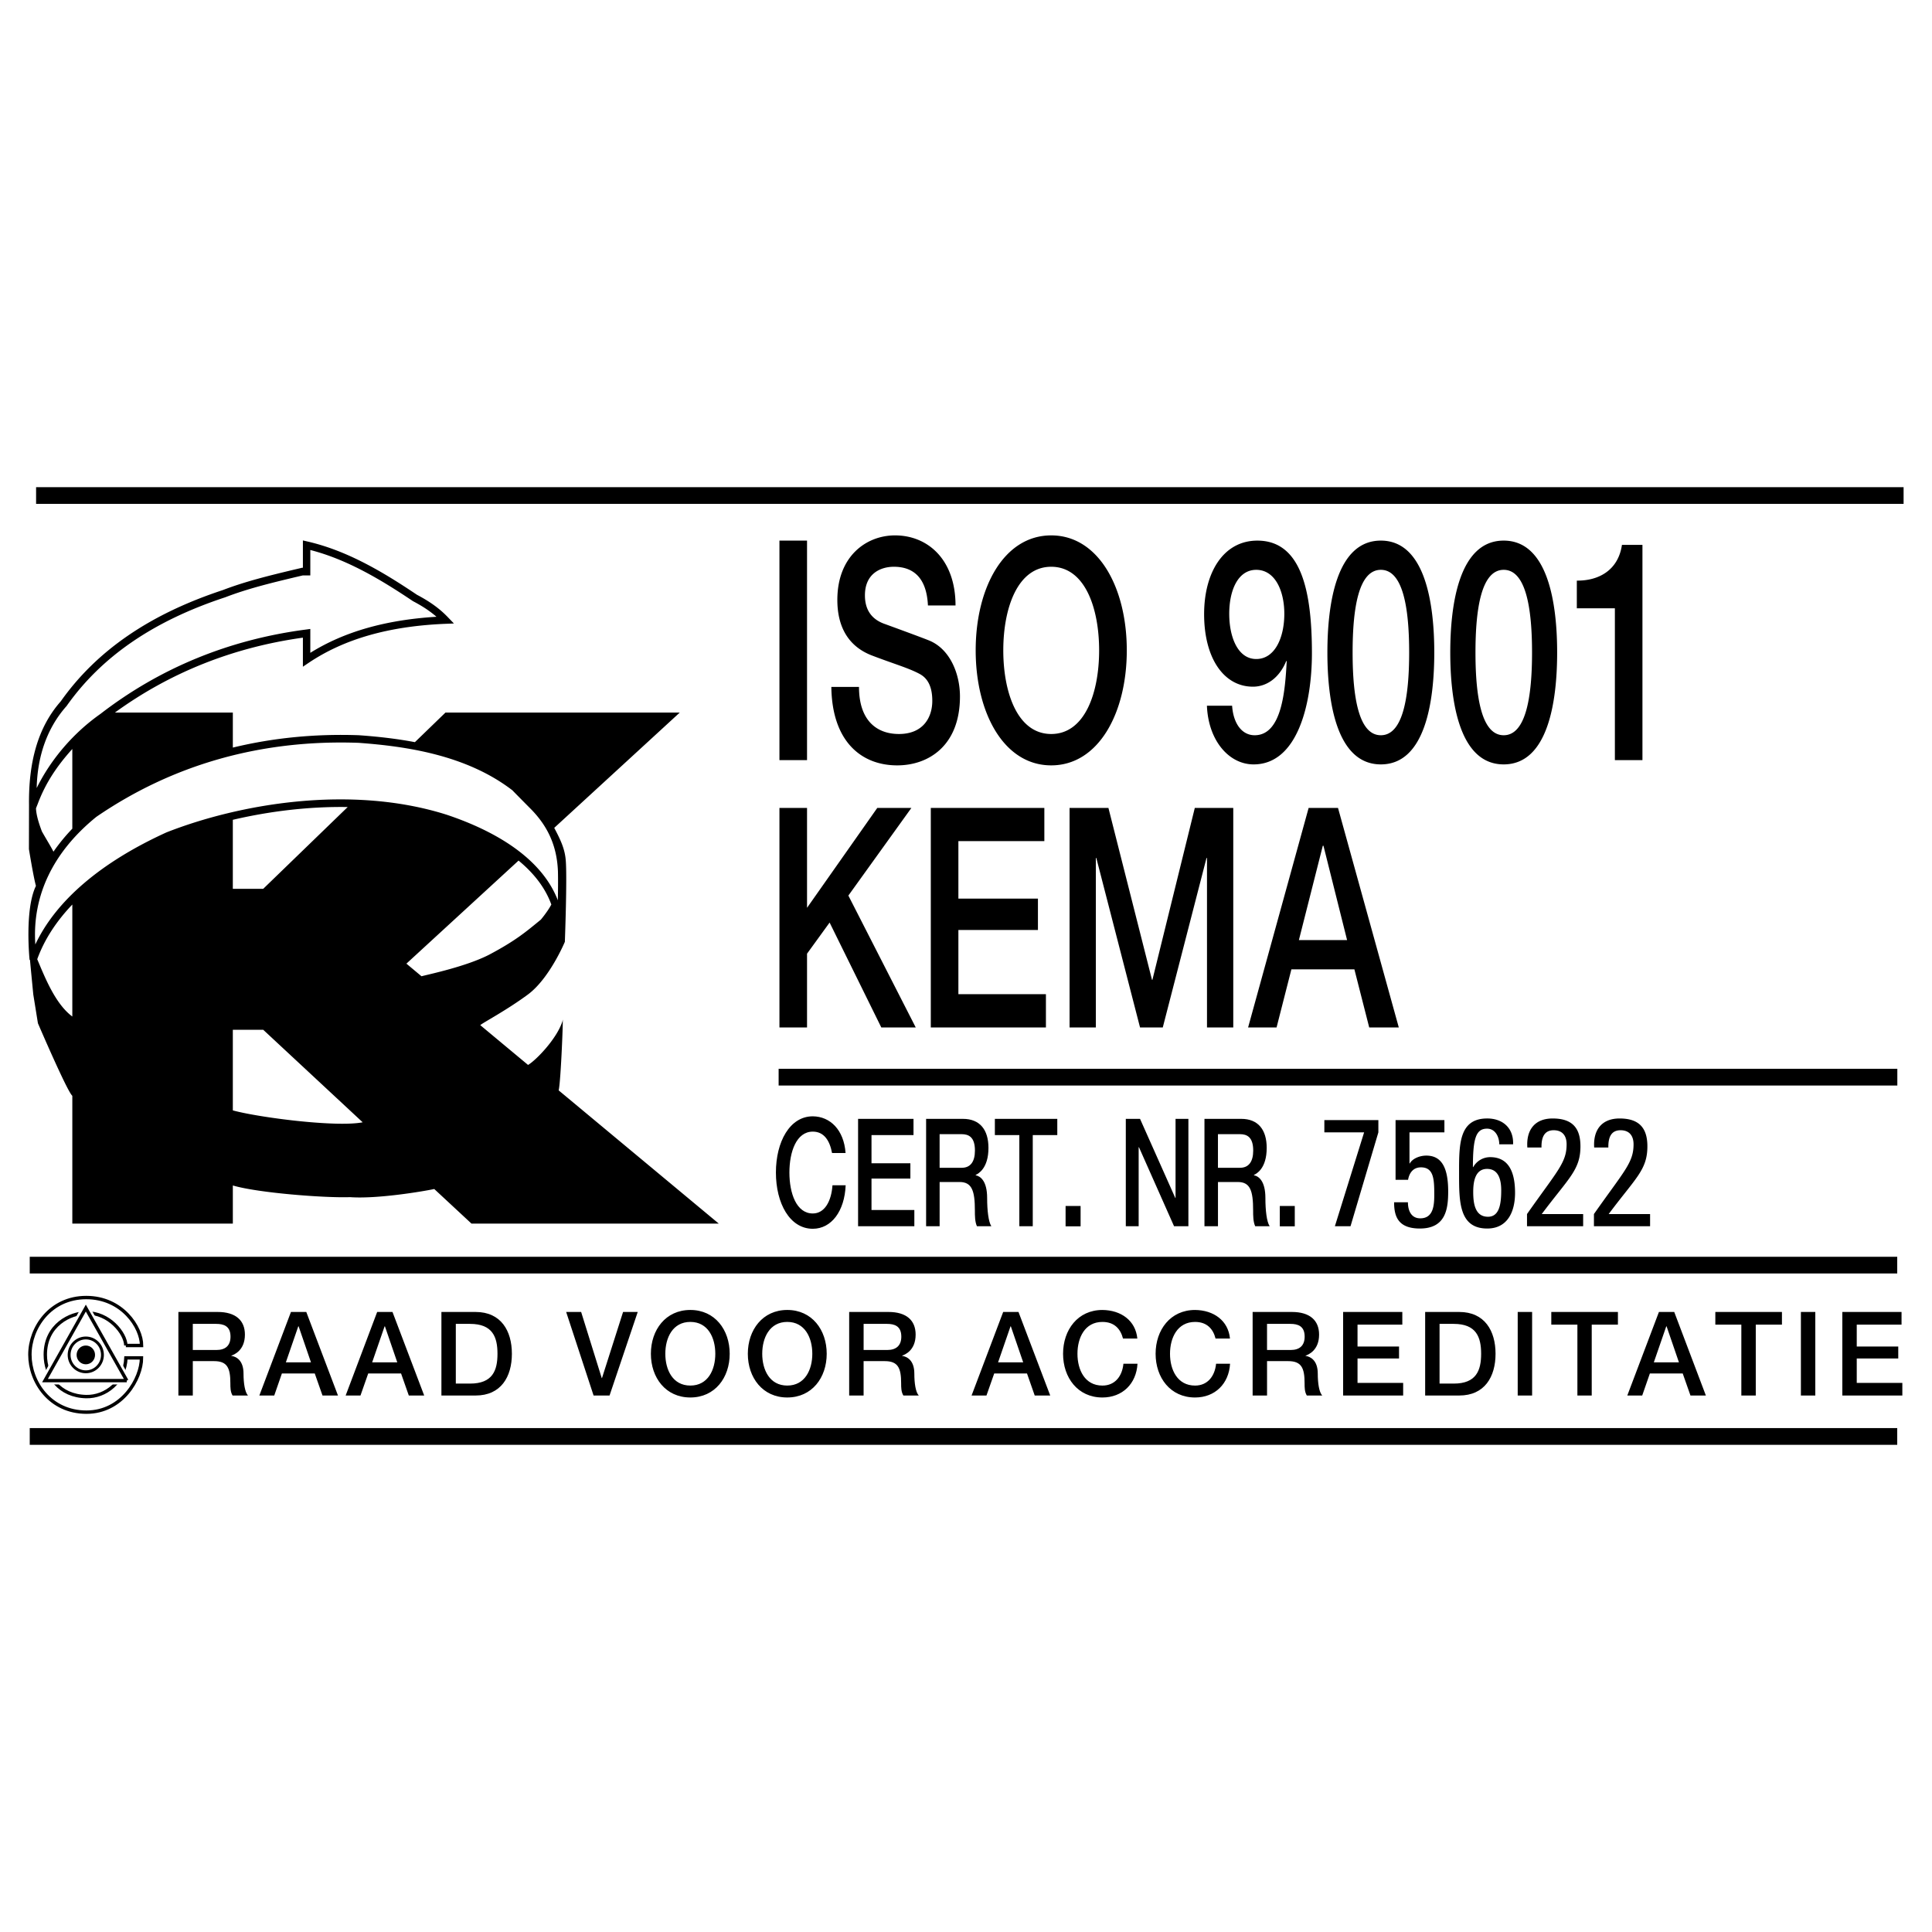 <svg xmlns="http://www.w3.org/2000/svg" width="2500" height="2500" viewBox="0 0 192.756 192.756"><path fill-rule="evenodd" clip-rule="evenodd" fill="#fff" d="M0 0h192.756v192.756H0V0z"/><path d="M17.797 130.895h3.92c1.798 0 2.718.844 2.718 2.258 0 1.592-1.092 2.006-1.362 2.104v.016c.501.074 1.223.445 1.223 1.768 0 .969.14 1.855.445 2.191h-1.537c-.221-.361-.221-.812-.221-1.223 0-1.527-.305-2.209-1.625-2.209h-2.122v3.432h-1.438v-8.337h-.001zm1.438 3.794h2.359c.911 0 1.404-.451 1.404-1.332 0-1.059-.682-1.273-1.43-1.273h-2.333v2.605zM29.028 130.895h1.53l3.162 8.336h-1.544l-.773-2.201h-3.278l-.764 2.201h-1.486l3.153-8.336zm-.508 5.027h2.506l-1.232-3.592h-.035l-1.239 3.592zM37.631 130.895h1.528l3.163 8.336h-1.535l-.773-2.201h-3.276l-.773 2.201h-1.479l3.145-8.336zm-.501 5.027h2.506l-1.232-3.592h-.033l-1.241 3.592zM44.04 130.895h3.41c2.529 0 3.621 1.871 3.621 4.172s-1.092 4.164-3.621 4.164h-3.41v-8.336zm1.437 7.146h1.42c2.252 0 2.737-1.307 2.737-2.975s-.484-2.982-2.737-2.982h-1.42v5.957zM56.486 130.895h1.495l2.054 6.595h.026l2.103-6.595h1.462l-2.811 8.335h-1.593l-2.736-8.335zM72.802 135.066c0 2.383-1.47 4.361-3.927 4.361-2.464 0-3.936-1.979-3.936-4.361s1.472-4.371 3.936-4.371c2.458 0 3.927 1.989 3.927 4.371zm-6.423 0c0 1.602.738 3.172 2.497 3.172s2.49-1.57 2.49-3.172-.731-3.178-2.49-3.178-2.497 1.577-2.497 3.178zM82.481 135.066c0 2.383-1.47 4.361-3.936 4.361-2.455 0-3.934-1.979-3.934-4.361s1.479-4.371 3.934-4.371c2.466 0 3.936 1.989 3.936 4.371zm-6.433 0c0 1.602.738 3.172 2.497 3.172 1.758 0 2.499-1.57 2.499-3.172s-.74-3.178-2.499-3.178c-1.758.001-2.497 1.577-2.497 3.178zM84.724 130.895h3.919c1.8 0 2.71.844 2.71 2.258 0 1.592-1.083 2.006-1.355 2.104v.016c.5.074 1.225.445 1.225 1.768 0 .969.13 1.855.443 2.191h-1.535c-.224-.361-.224-.812-.224-1.223 0-1.527-.312-2.209-1.635-2.209h-2.11v3.432h-1.439v-8.337h.001zm1.439 3.794h2.357c.903 0 1.404-.451 1.404-1.332 0-1.059-.68-1.273-1.428-1.273h-2.333v2.605zM100.088 130.895h1.527l3.166 8.336h-1.547l-.771-2.201h-3.27l-.773 2.201h-1.486l3.154-8.336zm-.51 5.027h2.506l-1.232-3.592h-.033l-1.241 3.592zM112.043 133.547c-.248-.953-.855-1.658-2.055-1.658-1.758 0-2.49 1.576-2.49 3.178s.732 3.172 2.49 3.172c1.283 0 1.979-.971 2.096-2.178h1.404c-.113 1.996-1.504 3.367-3.5 3.367-2.457 0-3.926-1.979-3.926-4.361s1.469-4.371 3.926-4.371c1.855.018 3.311 1.053 3.484 2.852h-1.429v-.001zM121.275 133.547c-.236-.953-.854-1.658-2.043-1.658-1.76 0-2.5 1.576-2.5 3.178s.74 3.172 2.5 3.172c1.273 0 1.979-.971 2.096-2.178h1.395c-.113 1.996-1.502 3.367-3.49 3.367-2.465 0-3.938-1.979-3.938-4.361s1.473-4.371 3.938-4.371c1.848.018 3.311 1.053 3.482 2.852h-1.44v-.001zM124.975 130.895h3.92c1.791 0 2.711.844 2.711 2.258 0 1.592-1.092 2.006-1.355 2.104v.016c.49.074 1.223.445 1.223 1.768 0 .969.133 1.855.445 2.191h-1.537c-.223-.361-.223-.812-.223-1.223 0-1.527-.311-2.209-1.635-2.209h-2.111v3.432h-1.438v-8.337zm1.437 3.794h2.359c.902 0 1.395-.451 1.395-1.332 0-1.059-.674-1.273-1.42-1.273h-2.334v2.605zM134.004 130.895h5.906v1.263h-4.469v2.184h4.141v1.193h-4.141v2.44h4.553v1.255h-5.99v-8.335zM142.188 130.895h3.4c2.531 0 3.623 1.871 3.623 4.172s-1.092 4.164-3.623 4.164h-3.4v-8.336zm1.437 7.146h1.414c2.248 0 2.734-1.307 2.734-2.975s-.486-2.982-2.734-2.982h-1.414v5.957zM152.859 130.895v8.335h-1.437v-8.335h1.437zM154.773 130.895h6.647v1.263h-2.613v7.072h-1.43v-7.072h-2.604v-1.263zM165.512 130.895h1.527l3.156 8.336h-1.537l-.773-2.201h-3.277l-.764 2.201h-1.488l3.156-8.336zm-.51 5.027h2.506l-1.232-3.592h-.033l-1.241 3.592zM171.139 130.895h6.646v1.263h-2.611v7.072h-1.44v-7.072h-2.595v-1.263zM181.113 130.895v8.335h-1.437v-8.335h1.437zM183.809 130.895h5.908v1.263h-4.469v2.184h4.141v1.193h-4.141v2.44h4.549v1.255h-5.988v-8.335zM3.601 48.604v1.667h186.321v-1.667H3.601zM77.684 106.633v1.668h111.613v-1.668H77.684zM2.967 125.389v1.668h186.32v-1.668H2.967zM2.967 142.482v1.67h186.32v-1.67H2.967zM83.014 115.037c-.228-1.23-.796-2.135-1.921-2.135-1.645 0-2.334 2.029-2.334 4.082 0 2.055.689 4.084 2.334 4.084 1.199 0 1.856-1.25 1.963-2.811h1.316c-.107 2.572-1.414 4.338-3.279 4.338-2.301 0-3.68-2.547-3.68-5.611s1.379-5.609 3.68-5.609c1.732.016 3.104 1.346 3.27 3.662h-1.349zM85.611 111.629h5.529v1.619h-4.19v2.811h3.878v1.527H86.95v3.137h4.274v1.617h-5.613v-10.711zM92.397 111.629h3.673c1.684 0 2.549 1.076 2.549 2.898 0 2.055-1.027 2.58-1.275 2.697v.033c.469.088 1.143.564 1.143 2.266 0 1.24.133 2.381.418 2.816h-1.438c-.203-.459-.203-1.049-.203-1.576 0-1.963-.296-2.834-1.531-2.834h-1.986v4.41h-1.349v-10.71h-.001zm1.349 4.881h2.21c.854 0 1.313-.592 1.313-1.719 0-1.361-.631-1.635-1.339-1.635h-2.185v3.354h.001zM99.258 111.629h6.228v1.619h-2.447v9.092h-1.34v-9.092h-2.441v-1.619zM107.811 120.322v2.028h-1.497v-2.028h1.497zM112.322 111.629h1.42l3.518 7.894h.025v-7.894h1.281v10.711h-1.431l-3.498-7.877h-.033v7.877h-1.282v-10.711zM120.168 111.629h3.672c1.678 0 2.539 1.076 2.539 2.898 0 2.055-1.018 2.58-1.273 2.697v.033c.467.088 1.143.564 1.143 2.266 0 1.24.131 2.381.426 2.816h-1.445c-.205-.459-.205-1.049-.205-1.576 0-1.963-.287-2.834-1.527-2.834h-1.98v4.41h-1.348v-10.71h-.002zm1.348 4.881h2.201c.855 0 1.316-.592 1.316-1.719 0-1.361-.633-1.635-1.332-1.635h-2.186v3.354h.001zM129.18 120.322v2.028h-1.494v-2.028h1.494z" fill-rule="evenodd" clip-rule="evenodd"/><path d="M12.555 134.238c-.032-1.209-1.667-3.279-3.952-3.246-1.576.016-4.083 1.182-4.083 4.166 0 2.15 1.397 4.123 4.083 4.18 1.924.041 3.861-1.453 3.962-3.861h1.553c0 2.062-1.924 5.414-5.49 5.414-3.63 0-5.645-3.006-5.645-5.732 0-2.68 2.031-5.703 5.62-5.703 3.591 0 5.522 2.973 5.522 4.783h-1.57" fill="none" stroke="#000" stroke-width=".338" stroke-miterlimit="2.613"/><path fill-rule="evenodd" clip-rule="evenodd" fill="#fff" d="M4.611 137.91h8.035l.009-.558-3.78-6.663h-.649l-3.615 6.399v.822z"/><path fill="none" stroke="#fff" stroke-width=".435" stroke-miterlimit="2.613" d="M4.611 137.91h8.035l.009-.558-3.78-6.663h-.649l-3.615 6.399v.822"/><path d="M8.563 136.117c.508 0 .92-.418.92-.936s-.412-.938-.92-.938c-.51 0-.92.42-.92.938s.411.936.92.936z" fill-rule="evenodd" clip-rule="evenodd"/><path d="M8.563 136.865c.92 0 1.658-.756 1.658-1.684 0-.938-.738-1.691-1.658-1.691s-1.667.754-1.667 1.691c0 .928.748 1.684 1.667 1.684" fill="none" stroke="#000" stroke-width=".286" stroke-miterlimit="2.613"/><path fill="none" stroke="#000" stroke-width=".338" stroke-miterlimit="2.613" d="M12.646 137.744l-4.083-7.236-4.075 7.236h8.158"/><path fill-rule="evenodd" clip-rule="evenodd" d="M80.518 53.936v21.901h-2.753V53.936h2.753zM85.702 68.532c0 3.376 1.784 4.699 3.985 4.699 2.424 0 3.328-1.658 3.328-3.309 0-1.693-.657-2.366-1.299-2.703-1.1-.583-2.539-.985-4.69-1.808-2.695-1.02-3.484-3.286-3.484-5.554 0-4.387 2.909-6.441 5.752-6.441 3.287 0 6.039 2.424 6.039 6.991H92.58c-.133-2.825-1.505-3.861-3.403-3.861-1.271 0-2.883.643-2.883 2.853 0 1.527.748 2.389 1.873 2.817.247.088 3.722 1.355 4.543 1.691 2.071.854 3.065 3.312 3.065 5.579 0 4.911-3.13 6.875-6.26 6.875-3.598 0-6.507-2.399-6.572-7.829h2.759zM112.42 64.885c0 6.26-2.826 11.476-7.541 11.476-4.717 0-7.535-5.216-7.535-11.476 0-6.259 2.818-11.469 7.535-11.469 4.715.001 7.541 5.21 7.541 11.469zm-12.322 0c0 4.206 1.414 8.346 4.781 8.346 3.377 0 4.781-4.141 4.781-8.346 0-4.198-1.404-8.339-4.781-8.339-3.367 0-4.781 4.141-4.781 8.339zM122.928 70.407c.115 1.749.955 2.948 2.252 2.948 2.736 0 3.039-4.543 3.195-7.361l-.039-.065c-.666 1.661-1.924 2.581-3.328 2.581-2.916 0-4.873-2.851-4.873-7.238 0-4.173 1.939-7.335 5.309-7.335 4.361 0 5.447 4.97 5.447 11.229 0 5.118-1.455 11.098-5.818 11.098-2.447 0-4.518-2.356-4.658-5.856h2.513v-.001zm-.287-9.168c0 2.333.861 4.511 2.695 4.511 1.871 0 2.801-2.154 2.801-4.511 0-2.301-.93-4.387-2.801-4.387-1.834 0-2.695 2.054-2.695 4.387zM143.098 65.1c0 4.878-.902 11.164-5.33 11.164-4.43 0-5.334-6.285-5.334-11.164 0-4.872.904-11.164 5.334-11.164 4.427 0 5.33 6.292 5.33 11.164zm-2.506 0c0-4.478-.623-8.248-2.824-8.248-2.203 0-2.818 3.77-2.818 8.248 0 4.476.615 8.255 2.818 8.255 2.201 0 2.824-3.779 2.824-8.255zM155.357 65.1c0 4.878-.904 11.164-5.334 11.164-4.426 0-5.33-6.285-5.33-11.164 0-4.872.904-11.164 5.33-11.164 4.43 0 5.334 6.292 5.334 11.164zm-2.505 0c0-4.478-.627-8.248-2.828-8.248-2.199 0-2.816 3.77-2.816 8.248 0 4.476.617 8.255 2.816 8.255 2.201 0 2.828-3.779 2.828-8.255zM157.32 57.928c2.119.025 4.125-.985 4.502-3.565h2.045v21.475h-2.75v-15.15h-3.797v-2.76zM77.765 80.609h2.753v9.964l7.007-9.964h3.403l-6.286 8.742 6.722 13.159h-3.436L82.77 92.044l-2.252 3.105v7.361h-2.753V80.609zM92.866 80.609h11.329v3.311h-8.576v5.733h7.936v3.13h-7.936v6.408h8.733v3.319H92.866V80.609zM106.711 80.609h3.877l4.346 17.145h.043l4.228-17.145h3.838v21.901h-2.621V85.604h-.049l-4.363 16.906h-2.268l-4.361-16.906h-.049v16.906h-2.621V80.609zM130.562 80.609h2.932l6.064 21.901h-2.951l-1.479-5.799h-6.285l-1.48 5.799h-2.84l6.039-21.901zm-.972 13.184h4.809l-2.357-9.413h-.066l-2.386 9.413zM55.738 108.787c.231-.955.494-8.074.387-6.924-.575 1.822-2.727 3.984-3.442 4.385l-4.765-3.967c.172-.197 2.581-1.455 4.749-3.057 2.168-1.604 3.689-5.259 3.689-5.259s.237-6.325.09-8.125c-.09-1.109-.468-1.954-1.15-3.244l12.521-11.501H44.443l-3.048 2.95c-1.947-.37-3.855-.568-5.587-.691-4.378-.156-8.577.263-12.578 1.232v-3.491H11.463c5.505-4.001 11.798-6.506 18.757-7.476v2.899l.575-.387c3.556-2.389 8.028-3.663 13.664-3.893l.829-.033-.584-.605c-.819-.862-1.782-1.561-3.104-2.259-3.302-2.219-6.91-4.396-10.927-5.316l-.453-.105v2.727h-.107l-.042.016-.803.188c-2.359.566-4.791 1.157-7.034 2.021-7.296 2.406-12.594 6.039-16.176 11.106-2.31 2.613-3.214 6.129-3.163 10.318l-.009 4.42s.436 2.704.699 3.672c-1.15 2.366-.634 7.377-.634 7.377l.042.009c0 .082.329 3.45.329 3.45l.461 2.865s2.942 6.861 3.433 7.238v12.75H23.23v-3.803c2.48.74 9.159 1.256 11.691 1.166 2.704.197 7.296-.574 8.405-.812l3.712 3.449H71.71l-15.972-13.29zM6.624 70.462l.017-.007.009-.025c3.491-4.937 8.668-8.485 15.832-10.842 2.21-.855 4.625-1.439 6.959-1.998l.764-.179h.755v-2.538c3.731.959 7.124 3.013 10.247 5.108l.017.01.016.007c.936.494 1.674.985 2.308 1.537-5.07.312-9.202 1.485-12.588 3.598V62.75l-.417.058c-7.683 1.001-14.583 3.835-20.524 8.421-2.686 1.888-4.947 4.524-6.358 7.393.07-3.246 1.081-6.038 2.963-8.16zM3.591 80.641l.182-.459c.764-2.037 1.889-3.737 3.442-5.456v7.952a18.706 18.706 0 0 0-1.882 2.294c-.237-.478-.68-1.183-1.15-2.014-.205-.549-.566-1.527-.592-2.317zm6.023.855c7.642-5.232 16.449-7.729 26.161-7.384 4.716.345 10.745 1.199 15.348 4.738.195.208 1.716 1.742 1.716 1.742 1.823 1.8 2.727 3.812 2.827 6.343.023.953.007 1.881-.009 2.89-1.758-4.558-6.926-7.147-11.1-8.542-9.579-3.032-20.721-1.078-27.952 1.766-6.546 2.982-11.025 6.818-13.08 11.18-.327-4.839 1.752-9.217 6.089-12.733zm13.615.296c3.549-.829 7.485-1.339 11.46-1.274l-8.428 8.16h-3.032v-6.886zM3.715 95.701c.748-2.063 1.989-3.87 3.5-5.456v11.173c-1.684-1.248-2.711-3.846-3.5-5.717zm19.514 15.082v-8.043h3.032l9.923 9.232c-2.629.52-10.4-.484-12.955-1.189zM51.737 85.86c1.455 1.199 2.638 2.643 3.27 4.385-.196.37-.524.871-1.043 1.504-1.469 1.2-2.473 2.078-5.191 3.517-2.259 1.151-5.825 1.905-6.721 2.135l-1.505-1.258 11.19-10.283zM132.131 111.752h5.389v1.225l-2.778 9.363h-1.56l2.916-9.363h-3.967v-1.225zM144.109 111.752v1.225h-3.484v3.082l.025.031c.23-.461.945-.795 1.65-.795 1.486 0 2.186 1.131 2.186 3.572 0 1.691-.213 3.703-2.824 3.703-2.172 0-2.572-1.205-2.572-2.619h1.379c0 .822.322 1.602 1.232 1.602 1.307 0 1.396-1.299 1.396-2.342 0-1.535-.041-2.744-1.33-2.744-.756 0-1.158.533-1.283 1.242h-1.248v-5.957h4.873zM145.572 117.092c0-2.85-.049-5.502 2.809-5.502 1.562 0 2.645.975 2.58 2.576h-1.379c0-.73-.387-1.559-1.219-1.559-1.125 0-1.41 1.01-1.41 3.834h.031a1.928 1.928 0 0 1 1.691-.992c1.342 0 2.482.787 2.482 3.557 0 1.889-.748 3.564-2.777 3.564-2.825 0-2.808-2.718-2.808-5.478zm2.883 4.304c1.127 0 1.322-1.25 1.322-2.637 0-.961-.215-2.137-1.414-2.137-1.215 0-1.379 1.34-1.379 2.285 0 1.052.131 2.489 1.471 2.489zM152.35 122.34v-1.215c3.047-4.336 3.951-5.125 3.951-6.959 0-.838-.402-1.402-1.291-1.402-1.033 0-1.23.869-1.215 1.725h-1.412c-.123-1.758.748-2.898 2.523-2.898 1.879 0 2.775.867 2.775 2.775 0 2.365-1.166 3.154-3.861 6.76h4.131v1.215h-5.601v-.001zM159.027 122.34v-1.215c3.049-4.336 3.953-5.125 3.953-6.959 0-.838-.41-1.402-1.297-1.402-1.037 0-1.232.869-1.217 1.725h-1.414c-.113-1.758.758-2.898 2.533-2.898 1.871 0 2.775.867 2.775 2.775 0 2.365-1.174 3.154-3.861 6.76h4.131v1.215h-5.603v-.001z"/></svg>